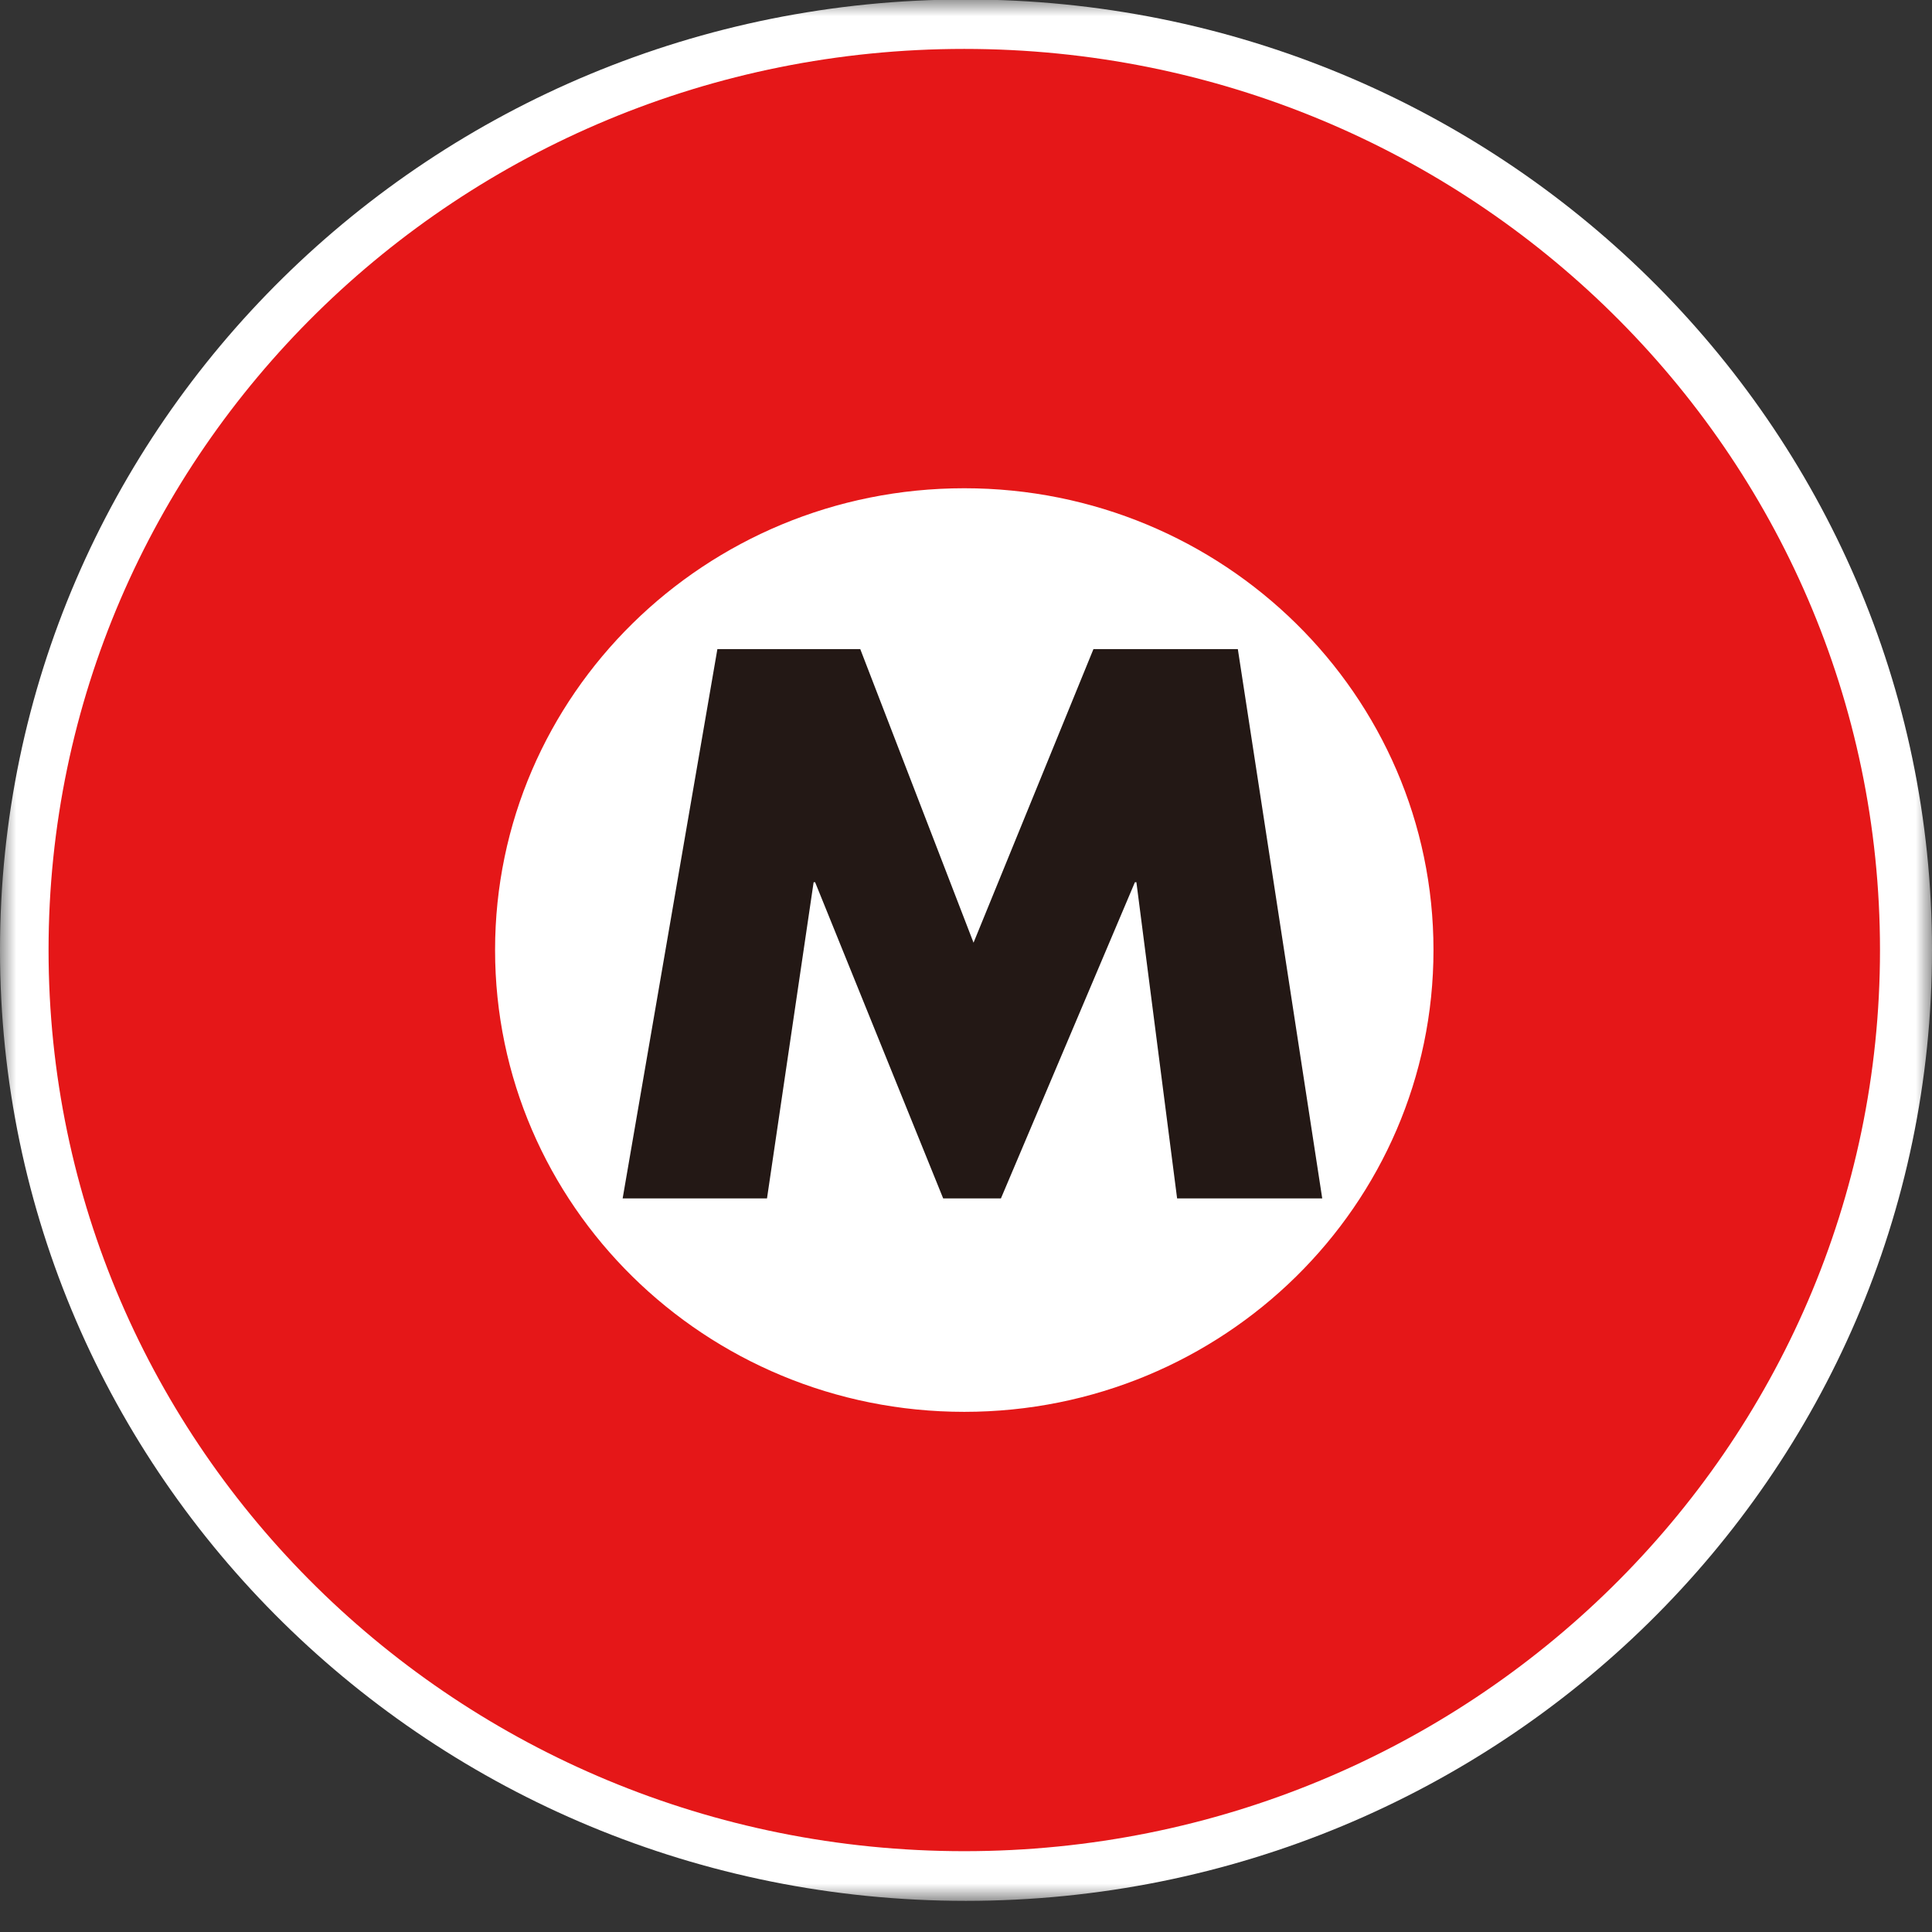 <?xml version="1.0" encoding="UTF-8"?>
<svg width="60px" height="60px" viewBox="0 0 60 60" version="1.1" xmlns="http://www.w3.org/2000/svg" xmlns:xlink="http://www.w3.org/1999/xlink">
    <rect x="0" y="0" width="60" height="60" fill="#333333" stroke="none"/>
    <!-- Generator: Sketch 52.3 (67297) - http://www.bohemiancoding.com/sketch -->
    <title>Group 8</title>
    <desc>Created with Sketch.</desc>
    <defs>
        <polygon id="path-1" points="0 0.983 60 0.983 60 60.032 0 60.032"></polygon>
    </defs>
    <g id="Symbols" stroke="none" stroke-width="1" fill="none" fill-rule="evenodd">
        <g id="line-icon-/-M">
            <g id="Group-8" transform="translate(0, -1)">
                <g id="Group-3" transform="translate(0, 0.001)">
                    <mask id="mask-2" fill="white">
                        <use xlink:href="#path-1"></use>
                    </mask>
                    <g id="Clip-2"></g>
                    <path d="M60,30.504 C60,46.814 46.568,60.032 29.995,60.032 C13.43,60.032 0,46.814 0,30.504 C0,14.201 13.43,0.983 29.995,0.983 C46.568,0.983 60,14.201 60,30.504" id="Fill-1" fill="#FFFFFF" mask="url(#mask-2)"></path>
                </g>
                <path d="M29.946,2.519 C14.241,2.519 1.508,15.049 1.508,30.504 C1.508,45.963 14.241,58.49 29.946,58.49 C45.654,58.49 58.385,45.963 58.385,30.504 C58.385,15.049 45.654,2.519 29.946,2.519 M44.518,30.504 C44.518,38.426 37.994,44.846 29.946,44.846 C21.898,44.846 15.375,38.426 15.375,30.504 C15.375,22.585 21.898,16.163 29.946,16.163 C37.994,16.163 44.518,22.585 44.518,30.504" id="Fill-4" fill="#E51718"></path>
                <polygon id="Fill-6" fill="#231815" points="22.279 21.158 26.716 21.158 30.234 30.276 33.958 21.158 38.442 21.158 41.063 38.217 36.556 38.217 35.292 28.398 35.246 28.398 31.085 38.217 29.291 38.217 25.314 28.398 25.268 28.398 23.82 38.217 19.337 38.217"></polygon>
            </g>
        </g>
    </g>
</svg>